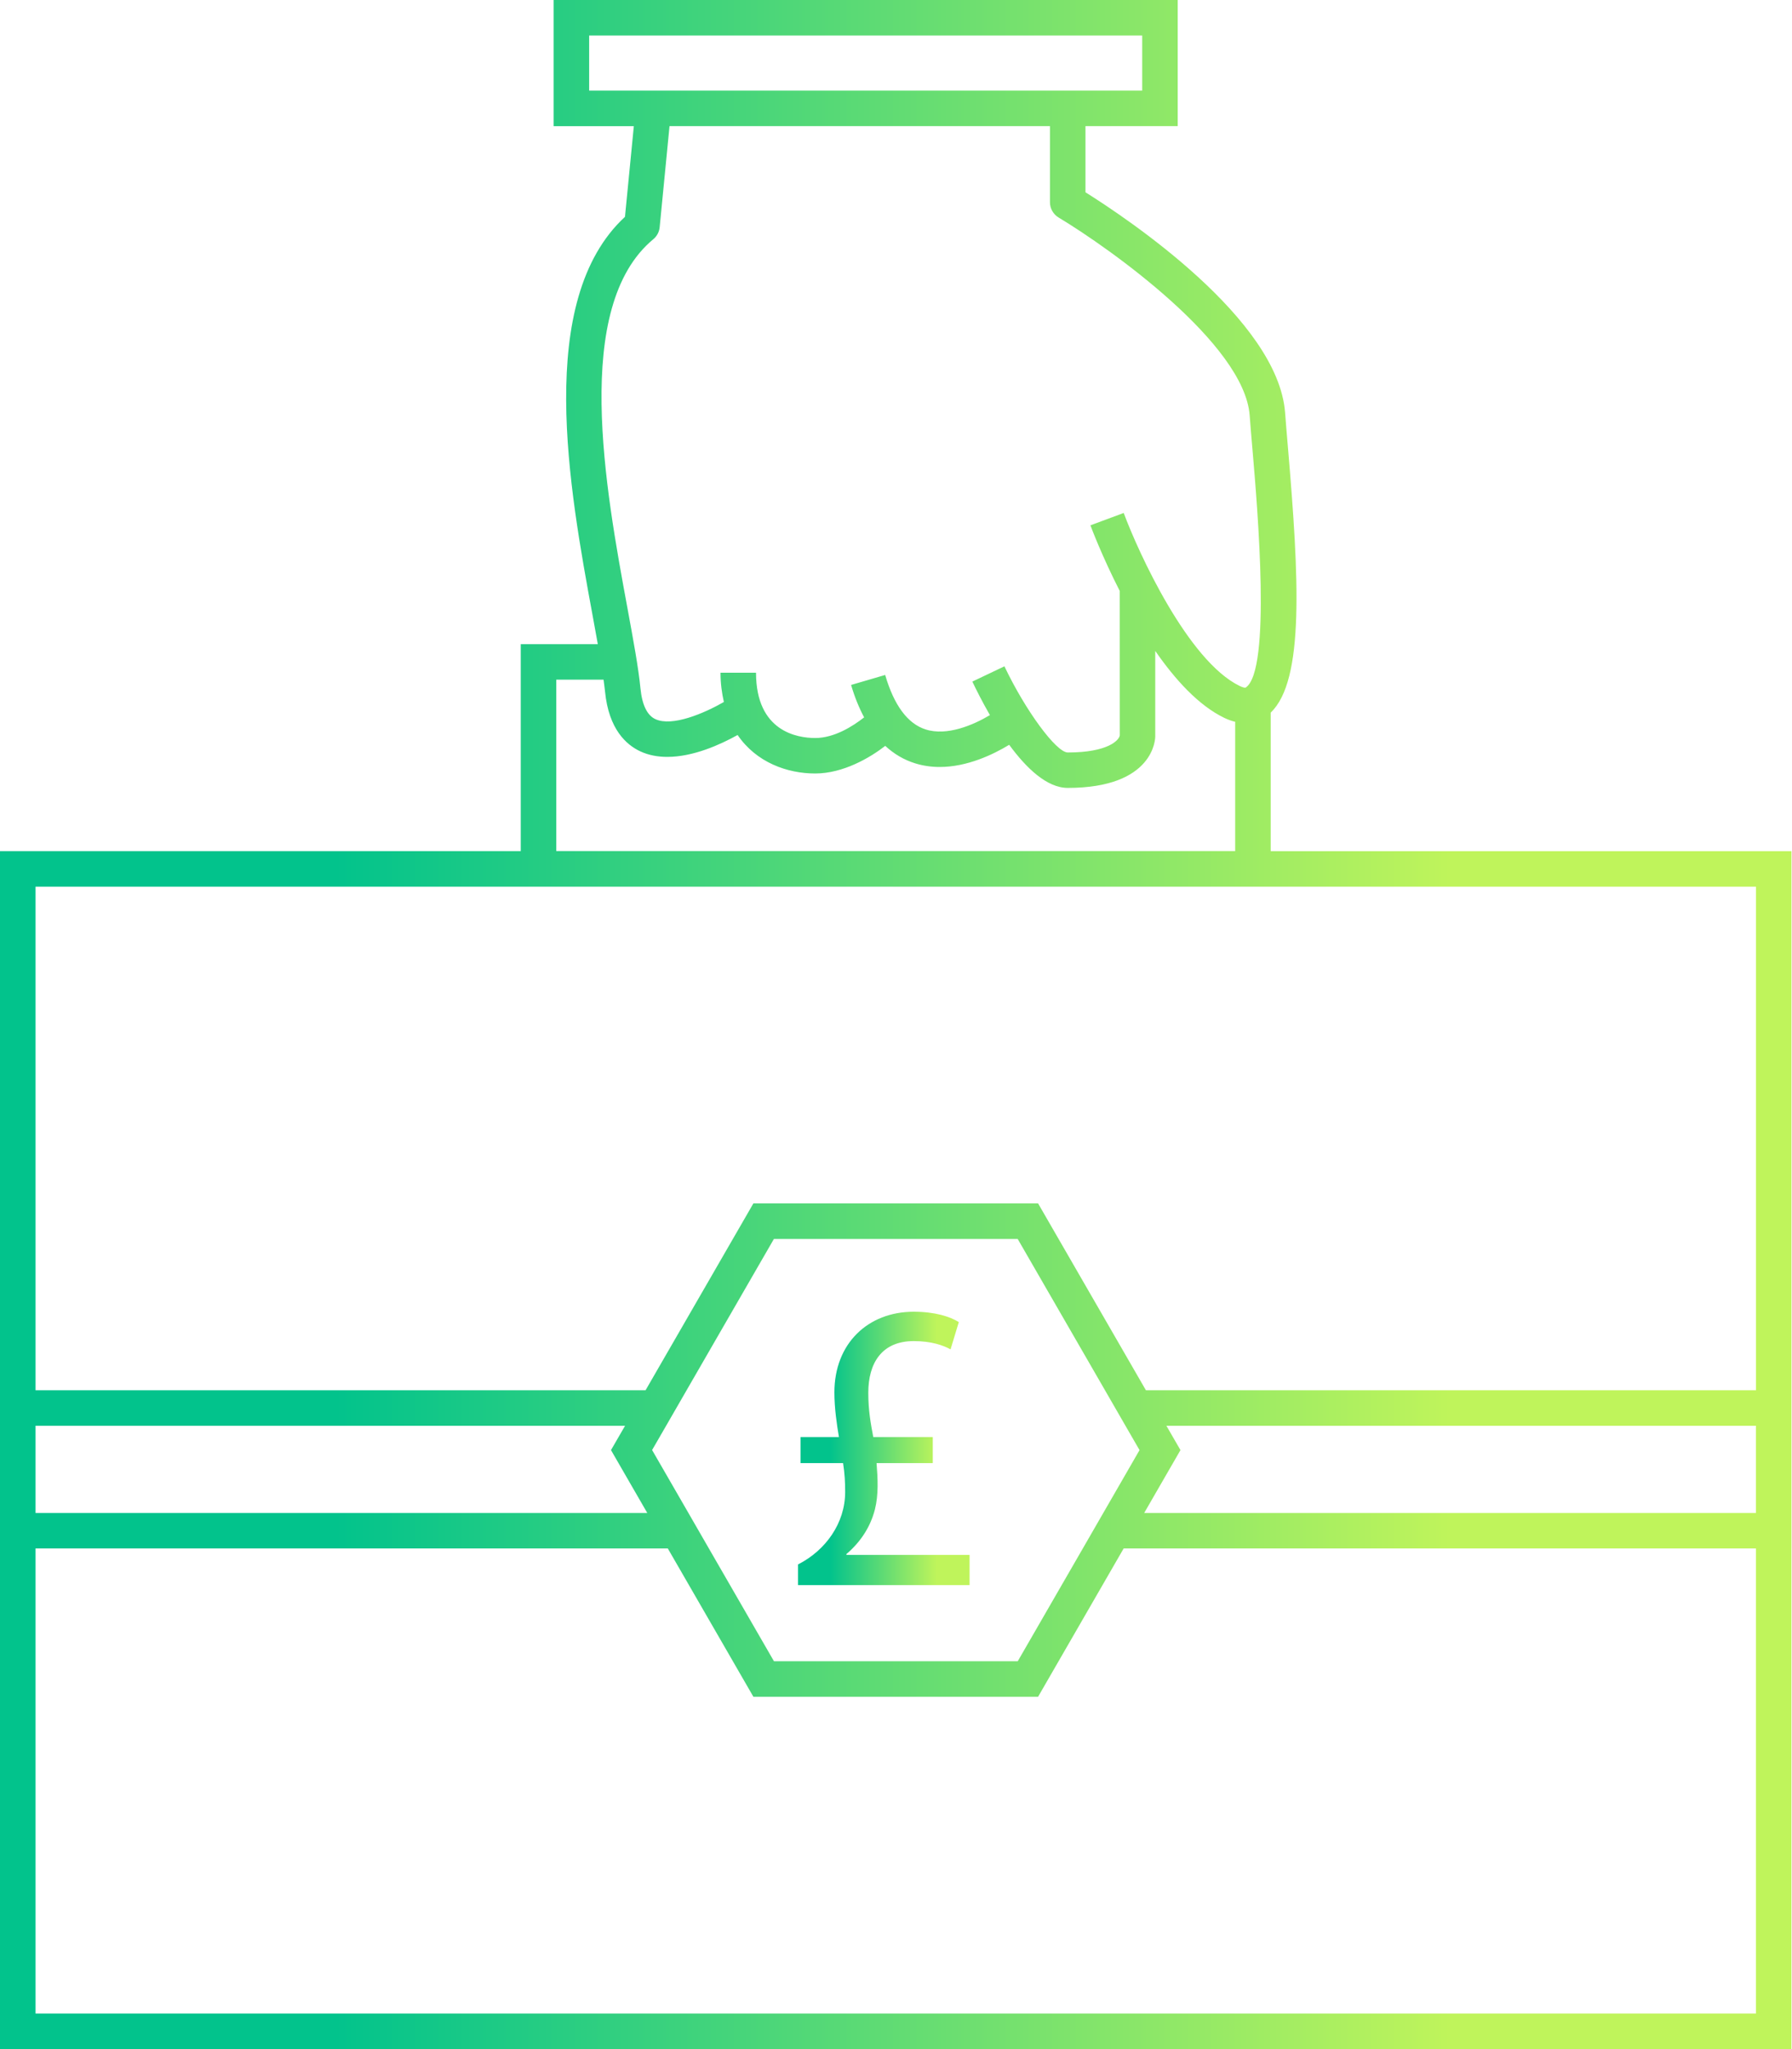 <svg fill="none" height="80" viewBox="0 0 70 80" width="70" xmlns="http://www.w3.org/2000/svg" xmlns:xlink="http://www.w3.org/1999/xlink"><linearGradient id="a"><stop offset="0" stop-color="#02c38c"/><stop offset="1" stop-color="#bff45b"/></linearGradient><linearGradient id="b" gradientUnits="userSpaceOnUse" x1="13.121" x2="56.645" xlink:href="#a" y1="80.833" y2="80.833"/><linearGradient id="c" gradientUnits="userSpaceOnUse" x1="32.429" x2="36.597" xlink:href="#a" y1="61.997" y2="61.997"/><clipPath id="d"><path d="m0 0h69.979v80h-69.979z"/></clipPath><g clip-path="url(#d)"><path d="m69.979 60.456v-27.226h-20.342v-5.409c1.325-1.259 1.106-5.263.674-10.341-.042-.501-.082-.963-.112-1.368-.275-3.656-6.174-7.587-7.798-8.605v-2.583h3.603v-4.924h-24.378v4.925h3.133l-.346 3.54c-3.532 3.263-2.172 10.641-1.266 15.556.073.399.141.77.205 1.128h-3.01v8.08h-20.342v46.771h69.978v-19.544zm-46.965-56.919v-2.15h21.603v2.15zm2.506 5.802c.141-.116.23-.285.248-.466l.385-3.948h14.861v2.971c0 .244.129.47.337.596 2.005 1.203 7.255 4.936 7.464 7.724.03.408.07.875.114 1.383.2 2.34.729 8.559-.262 9.24-.036.029-.149-.014-.236-.055-2.026-.977-3.961-5.209-4.536-6.757l-1.3.482c.038.104.457 1.214 1.145 2.563l.002 5.639c-.03.186-.453.667-2.033.667-.451-.004-1.653-1.638-2.474-3.364l-1.253.596c.163.342.4.811.687 1.309-.655.39-1.677.826-2.509.56-.703-.222-1.236-.939-1.583-2.127l-1.331.389c.139.476.311.894.509 1.266-.43.338-1.157.806-1.91.806-.696 0-2.313-.249-2.313-2.549h-1.387c0 .424.053.796.131 1.143-.784.449-2.019.972-2.674.67-.324-.149-.521-.556-.585-1.208-.078-.8-.276-1.867-.503-3.102-.868-4.695-2.176-11.792 1.007-14.429zm-3.79 17.196h1.846c.022.165.044.328.059.47.144 1.464.829 2.075 1.381 2.331.329.152.686.214 1.051.214 1.016 0 2.075-.482 2.746-.855.729 1.071 1.936 1.503 3.03 1.503s2.141-.616 2.737-1.078c.342.316.731.546 1.166.681.32.1.643.143.961.143 1.077 0 2.091-.488 2.715-.866.67.914 1.475 1.683 2.287 1.683 3.38 0 3.418-1.927 3.418-2.01v-3.338c.778 1.122 1.694 2.131 2.701 2.616.149.071.289.12.422.152v5.045h-26.52v-6.692zm-20.342 29.128h23.029l-.55.951 1.417 2.454h-23.896v-3.405zm67.204 22.948h-67.204v-18.157h24.698l3.343 5.79h11.121l3.343-5.79h24.698v18.157h.002zm-43.121-21.997.55-.951.8-1.387 3.41-5.906h9.522l3.41 5.906.8 1.387.55.951-1.416 2.454-.8 1.387-2.542 4.403h-9.522l-2.542-4.403-.8-1.387-1.417-2.454zm43.121 2.454h-23.897l1.417-2.454-.55-.951h23.029v3.405zm0-4.792h-23.831l-4.211-7.293h-11.121l-4.211 7.293h-23.83v-19.659h67.204z" fill="url(#b)"/><path d="m31.173 61.885v-.807c1.082-.549 1.841-1.615 1.841-2.826 0-.388-.016-.71-.081-1.131h-1.663v-1.017h1.501c-.081-.485-.177-1.114-.177-1.744 0-1.905 1.308-3.148 3.1-3.148.84 0 1.421.194 1.76.404l-.323 1.065c-.291-.161-.759-.323-1.437-.323-1.259 0-1.776.872-1.776 2.018 0 .694.097 1.211.194 1.728h2.325v1.017h-2.196c.048.613.081 1.227-.064 1.808-.178.694-.565 1.276-1.114 1.744v.033h4.811v1.179h-6.7z" fill="url(#c)"/></g></svg>